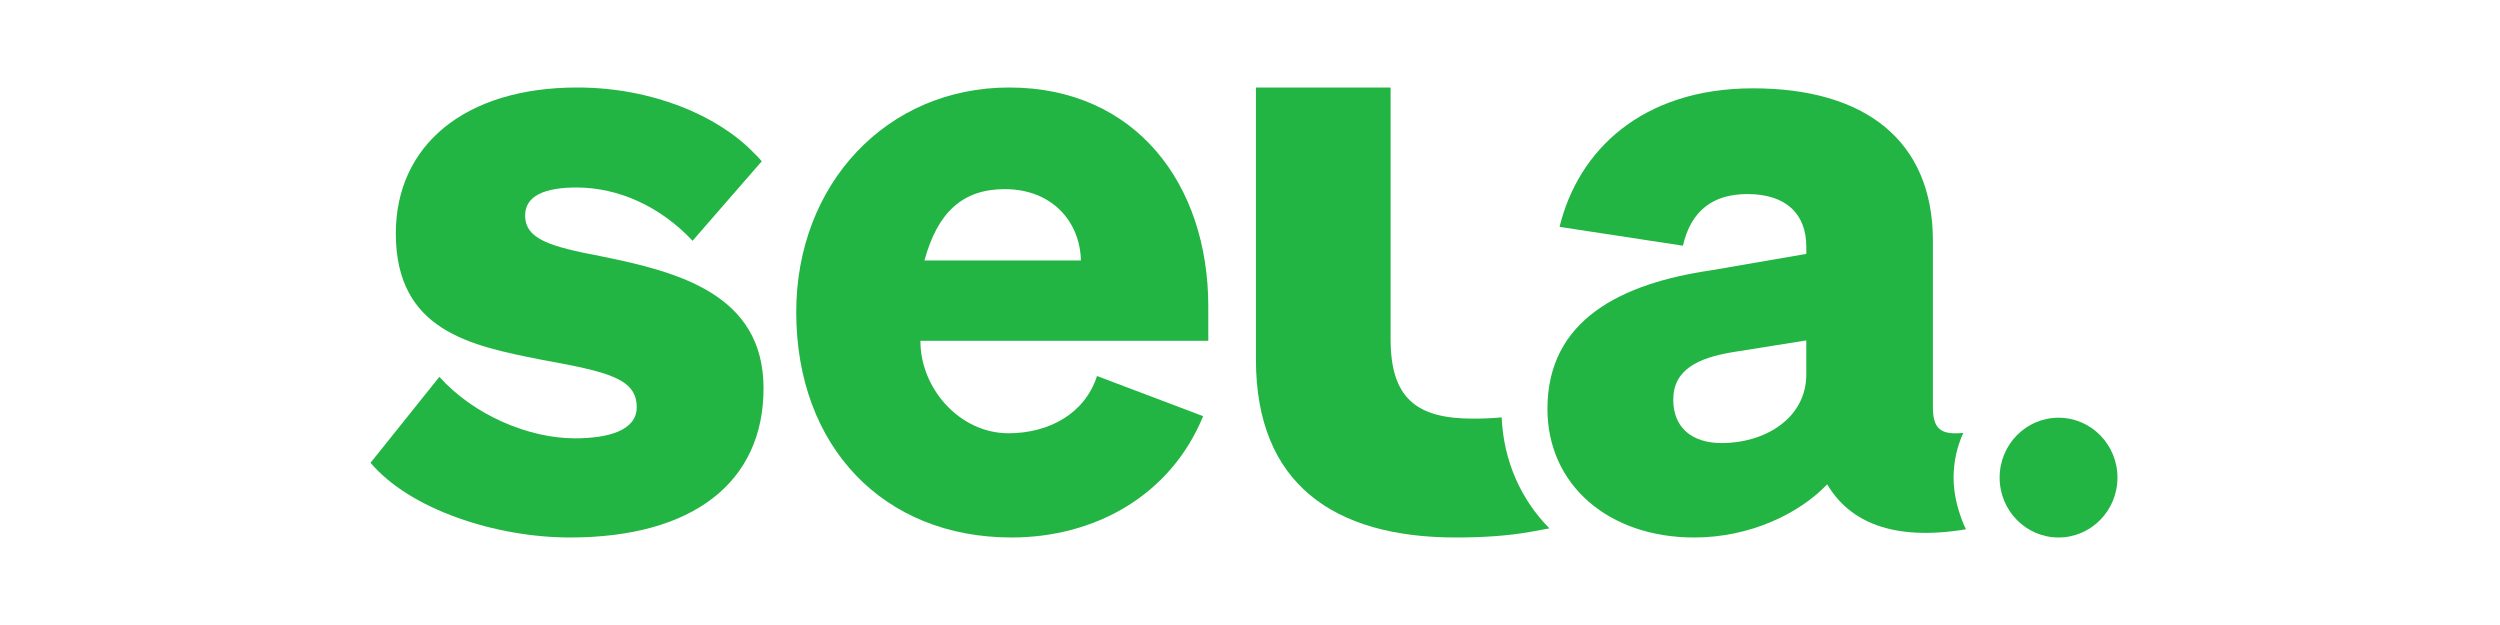 <svg width="200" height="50" viewBox="0 0 200 50" fill="none" xmlns="http://www.w3.org/2000/svg">
<path d="M80.73 7C70.924 7 63.699 14.738 63.699 24.967C63.699 35.72 70.666 42.999 80.923 42.999C87.562 42.999 93.642 39.661 96.25 33.293L87.761 30.081C86.793 33.098 83.906 34.661 80.681 34.661C76.746 34.661 73.614 31.039 73.634 27.262H96.664V24.509C96.664 14.738 90.854 7 80.73 7ZM73.957 20.836C74.989 17.034 76.974 15.131 80.377 15.131C84.183 15.131 86.408 17.755 86.472 20.836H73.957Z" fill="#22B543"/>
<path d="M117.828 33.491C113.312 33.491 111.248 31.851 111.248 27.13V7H100.475V28.771C100.475 38.672 106.667 43 116.473 43C118.602 43 120.666 42.868 122.473 42.541C122.473 42.541 123.084 42.434 123.951 42.269C121.678 39.966 120.292 36.903 120.132 33.389C119.395 33.458 118.678 33.491 117.828 33.491Z" fill="#22B543"/>
<path d="M164.683 42.999C167.287 42.999 169.397 40.854 169.397 38.208C169.397 35.562 167.287 33.417 164.683 33.417C162.081 33.417 159.97 35.562 159.97 38.208C159.97 40.854 162.081 42.999 164.683 42.999Z" fill="#22B543"/>
<path d="M157.064 34.629C155.234 34.824 154.632 34.278 154.632 32.573V19.263C154.632 11.197 149.149 7.066 140.247 7.066C131.345 7.066 126.249 12.049 124.765 18.148L134.634 19.656C135.28 16.836 137.056 15.525 139.795 15.525C142.936 15.525 144.504 17.165 144.504 19.722V20.312L136.891 21.624C129.731 22.672 123.795 25.558 123.795 32.705C123.795 38.803 128.697 43 135.536 43C139.987 43 143.919 41.107 146.177 38.747C147.92 41.697 151.341 43.328 157.276 42.344C157.276 42.344 156.287 40.431 156.287 38.209C156.287 36.932 156.567 35.72 157.064 34.631V34.629ZM144.504 29.95C144.504 33.491 141.16 35.447 137.74 35.447C135.288 35.447 133.86 34.145 133.86 31.983C133.86 29.557 135.86 28.638 138.569 28.18L144.504 27.232V29.95Z" fill="#22B543"/>
<path d="M48.116 20.508C43.987 19.721 42.011 19.133 42.011 17.232C42.011 15.658 43.6 14.999 46.116 14.999C49.471 14.999 52.825 16.508 55.406 19.262L60.939 12.903C60.939 12.903 60.648 12.545 60.295 12.219C57.392 9.216 52.118 7 46.18 7C37.149 7 31.666 11.655 31.666 18.672C31.666 26.478 37.665 27.655 43.278 28.771C48.697 29.755 50.937 30.289 50.937 32.585C50.937 34.421 48.697 35.066 45.987 35.066C42.31 35.066 37.924 33.229 35.149 30.148L29.643 37.023C32.804 40.761 39.665 42.999 45.6 42.999C55.406 42.999 61.083 38.605 61.083 31.065C61.083 23.525 54.245 21.754 48.116 20.508Z" fill="#22B543"/>
</svg>
